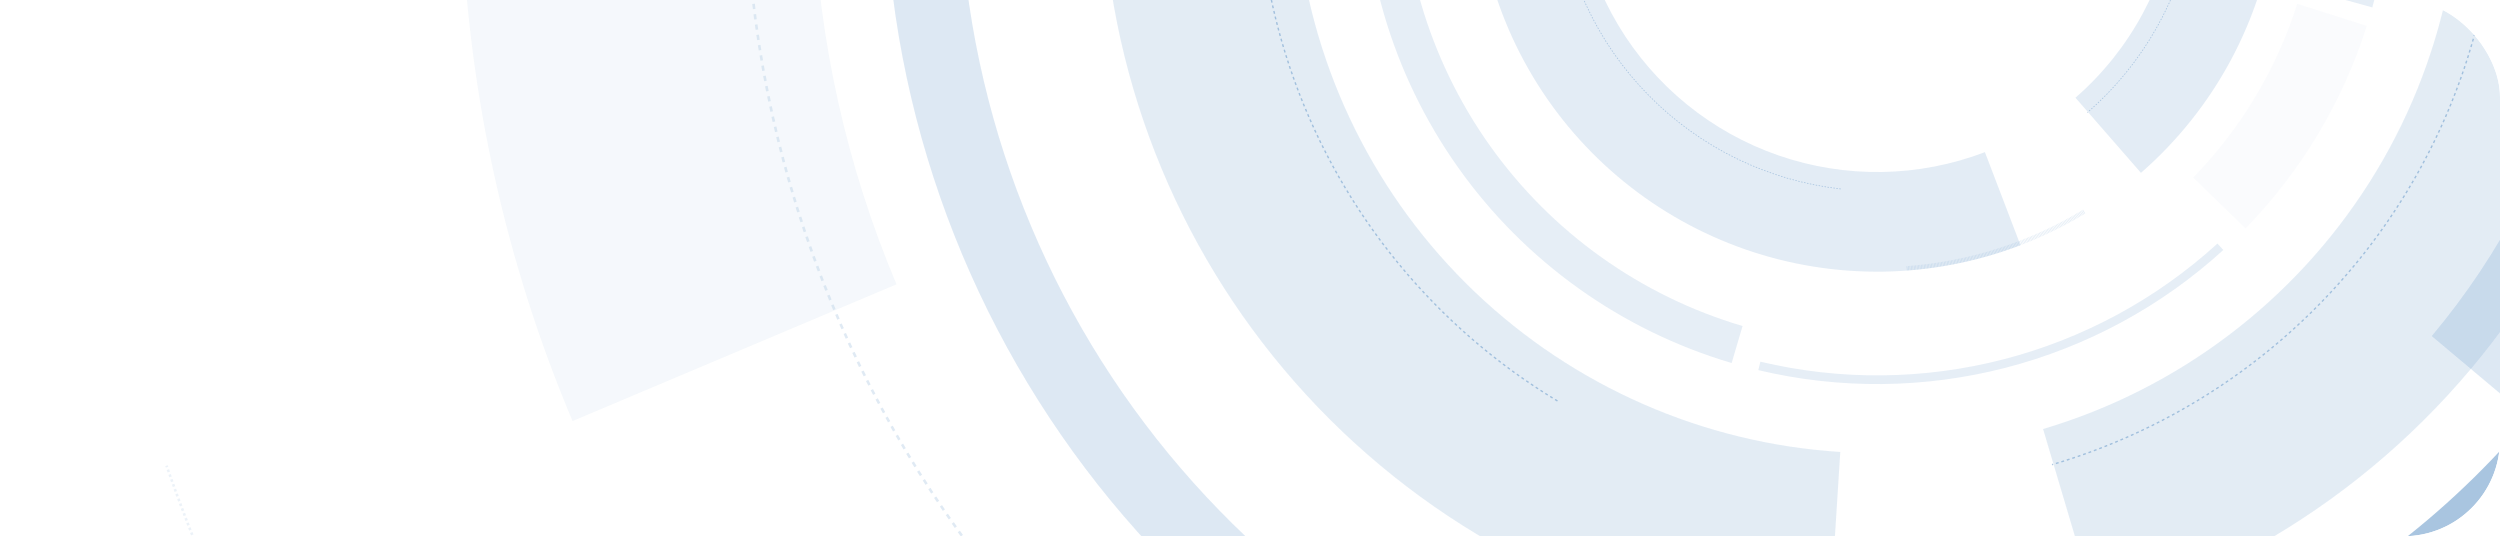 <?xml version="1.0" encoding="UTF-8"?> <svg xmlns="http://www.w3.org/2000/svg" width="620" height="133" viewBox="0 0 620 133" fill="none"><g clip-path="url(#clip0_781_2694)"><g opacity="0.6"><path d="M654.001 126.126C677.522 98.123 694.506 65.23 703.718 29.839L639.345 13.082C632.622 38.907 620.229 62.91 603.065 83.345L654.001 126.126Z" fill="#0455A3" fill-opacity="0.22"></path><path d="M246.883 -145.116C221.574 -96.122 213.453 -40.048 223.821 14.113C234.189 68.274 262.446 117.383 304.06 153.566L316.184 139.622C277.694 106.156 251.558 60.733 241.969 10.639C232.379 -39.456 239.891 -91.32 263.3 -136.635L246.883 -145.116Z" fill="#0455A3" fill-opacity="0.22"></path><path d="M314.276 161.976C345.904 186.62 383.075 203.164 422.555 210.168C462.035 217.171 502.628 214.423 540.804 202.162L539.53 198.197C502.001 210.251 462.094 212.953 423.282 206.068C384.47 199.183 347.928 182.919 316.835 158.692L314.276 161.976Z" fill="#0455A3" fill-opacity="0.22"></path><path d="M520.267 152.162C564.844 138.928 603.114 109.987 627.99 70.701C652.866 31.415 662.663 -15.556 655.565 -61.511L608.383 -54.223C613.719 -19.678 606.355 15.629 587.656 45.161C568.956 74.693 540.188 96.447 506.679 106.396L520.267 152.162Z" fill="#0455A3" fill-opacity="0.18"></path><path d="M386.253 99.441C356.048 81.243 333.023 53.209 321.041 20.043C309.06 -13.122 308.851 -49.4 320.451 -82.7C332.05 -116.001 354.751 -144.299 384.745 -162.843C414.738 -181.388 450.197 -189.051 485.172 -184.546C520.146 -180.041 552.506 -163.643 576.822 -138.103C601.137 -112.564 615.926 -79.437 618.709 -44.284C621.491 -9.131 612.096 25.91 592.102 54.957C572.107 84.003 542.729 105.288 508.899 115.239" stroke="#0455A3" stroke-opacity="0.54" stroke-width="0.353" stroke-dasharray="0.71 0.71"></path><path d="M487.787 157.757C457.736 161.277 427.279 157.615 398.918 147.073" stroke="#0455A3" stroke-opacity="0.18" stroke-width="2.117" stroke-dasharray="0.35 0.35"></path><path d="M411.565 -216.704C368.16 -204.008 330.619 -176.419 305.541 -138.786C280.462 -101.153 269.451 -55.885 274.443 -10.938C279.434 34.009 300.109 75.758 332.834 106.972C365.558 138.185 408.237 156.865 453.37 159.728L456.392 112.084C422.466 109.931 390.384 95.889 365.785 72.426C341.185 48.963 325.644 17.58 321.892 -16.207C318.139 -49.995 326.417 -84.023 345.268 -112.312C364.12 -140.601 392.34 -161.339 424.967 -170.883L411.565 -216.704Z" fill="#0455A3" fill-opacity="0.18"></path><path d="M554.773 197.206C590.378 183.355 622.27 161.405 647.922 133.094L622.015 109.619C600.006 133.908 572.645 152.74 542.098 164.624L554.773 197.206Z" fill="#0455A3" fill-opacity="0.57"></path></g><g opacity="0.23"><path d="M903.173 70.598C926.197 -27.458 915.623 -130.406 873.147 -221.734C830.671 -313.063 758.753 -387.48 668.928 -433.051L653.659 -402.954C736.74 -360.804 803.258 -291.974 842.545 -207.502C881.833 -123.03 891.613 -27.811 870.317 62.883L903.173 70.598Z" fill="#0455A3" fill-opacity="0.22"></path><path d="M176.394 311.616C114.535 259.587 67.861 191.831 41.293 115.492" stroke="#0455A3" stroke-opacity="0.33" stroke-width="0.645" stroke-dasharray="0.64 0.64"></path><path d="M286.552 -334.322C213.478 -291.034 158.566 -222.731 131.987 -142.064C105.408 -61.396 108.963 26.171 141.994 104.418L222.329 70.507C197.5 11.687 194.828 -54.137 214.807 -114.776C234.787 -175.414 276.064 -226.757 330.995 -259.297L286.552 -334.322Z" fill="#0455A3" fill-opacity="0.18"></path><path d="M547.421 -300.585C609.028 -281.793 662.296 -242.38 698.285 -188.963C734.273 -135.545 750.791 -71.374 745.067 -7.22C739.343 56.935 711.725 117.168 666.848 163.371C621.972 209.573 562.568 238.932 498.607 246.521C434.646 254.11 370.021 239.466 315.579 205.047C261.137 170.628 220.191 118.53 199.614 57.496C179.037 -3.538 180.081 -69.793 202.57 -130.149C225.06 -190.504 267.627 -241.287 323.126 -273.973" stroke="#0455A3" stroke-opacity="0.54" stroke-width="0.645" stroke-dasharray="1.29 1.29"></path><path d="M643.313 270.721C714.552 228.909 768.773 163.325 796.446 85.497C824.12 7.668 823.474 -77.424 794.624 -154.824C765.773 -232.224 710.564 -296.978 638.699 -337.705C566.835 -378.431 482.915 -392.523 401.689 -377.504L417.544 -291.758C478.602 -303.047 541.685 -292.454 595.706 -261.84C649.727 -231.226 691.228 -182.55 712.915 -124.368C734.603 -66.186 735.088 -2.221 714.285 56.283C693.483 114.787 652.725 164.087 599.175 195.517L643.313 270.721Z" fill="#0455A3" fill-opacity="0.18"></path></g><path d="M588.334 1.843C593.387 -16.403 594.31 -35.545 591.036 -54.192L557.118 -48.238C559.507 -34.63 558.834 -20.662 555.146 -7.347L588.334 1.843Z" fill="#0455A3" fill-opacity="0.1"></path><path d="M338.281 -38.323C336.9 -9.808 345.136 18.344 361.668 41.619C378.199 64.894 402.068 81.942 429.447 90.03L432.157 80.856C406.834 73.376 384.757 57.607 369.466 36.08C354.176 14.553 346.559 -11.486 347.835 -37.86L338.281 -38.323Z" fill="#0455A3" fill-opacity="0.1"></path><path d="M436.066 91.794C456.261 96.596 477.323 96.392 497.42 91.198C517.518 86.005 536.042 75.98 551.382 61.995L549.93 60.402C534.85 74.15 516.639 84.006 496.881 89.111C477.123 94.217 456.418 94.418 436.565 89.697L436.066 91.794Z" fill="#0455A3" fill-opacity="0.1"></path><path d="M530.957 42.866C549.102 27.046 560.899 5.187 564.163 -18.664C567.428 -42.514 561.939 -66.74 548.712 -86.853L528.062 -73.274C538.004 -58.154 542.13 -39.944 539.676 -22.015C537.222 -4.087 528.354 12.345 514.715 24.237L530.957 42.866Z" fill="#0455A3" fill-opacity="0.11"></path><path d="M456.51 46.864C438.373 44.791 421.5 36.542 408.725 23.501C395.949 10.461 388.048 -6.578 386.348 -24.754C384.648 -42.931 389.252 -61.139 399.388 -76.322C409.523 -91.506 424.573 -102.741 442.011 -108.142C459.45 -113.543 478.215 -112.781 495.159 -105.984C512.102 -99.187 526.191 -86.769 535.062 -70.813C543.933 -54.858 547.046 -36.337 543.878 -18.358C540.709 -0.379 531.453 15.963 517.663 27.925" stroke="#0455A3" stroke-opacity="0.28" stroke-width="0.183" stroke-dasharray="0.37 0.37"></path><path d="M516.865 52.486C503.471 60.608 488.341 65.434 472.718 66.57" stroke="#0455A3" stroke-opacity="0.11" stroke-width="1.096" stroke-dasharray="0.18 0.18"></path><path d="M400.432 -107.455C382.723 -92.141 370.979 -71.075 367.263 -47.959C363.548 -24.844 368.099 -1.159 380.117 18.934C392.135 39.026 410.85 54.239 432.974 61.899C455.097 69.559 479.213 69.176 501.082 60.817L492.258 37.731C475.819 44.014 457.691 44.303 441.06 38.544C424.43 32.786 410.362 21.35 401.328 6.247C392.294 -8.857 388.873 -26.661 391.665 -44.037C394.458 -61.413 403.287 -77.249 416.599 -88.76L400.432 -107.455Z" fill="#0455A3" fill-opacity="0.11"></path><path d="M556.895 56.657C570.682 42.477 580.979 25.281 586.97 6.432L569.721 0.949C564.581 17.121 555.747 31.874 543.918 44.04L556.895 56.657Z" fill="#0455A3" fill-opacity="0.02"></path></g><defs><clipPath id="clip0_781_2694"><rect width="620" height="133" rx="24" fill="white"></rect></clipPath></defs></svg> 